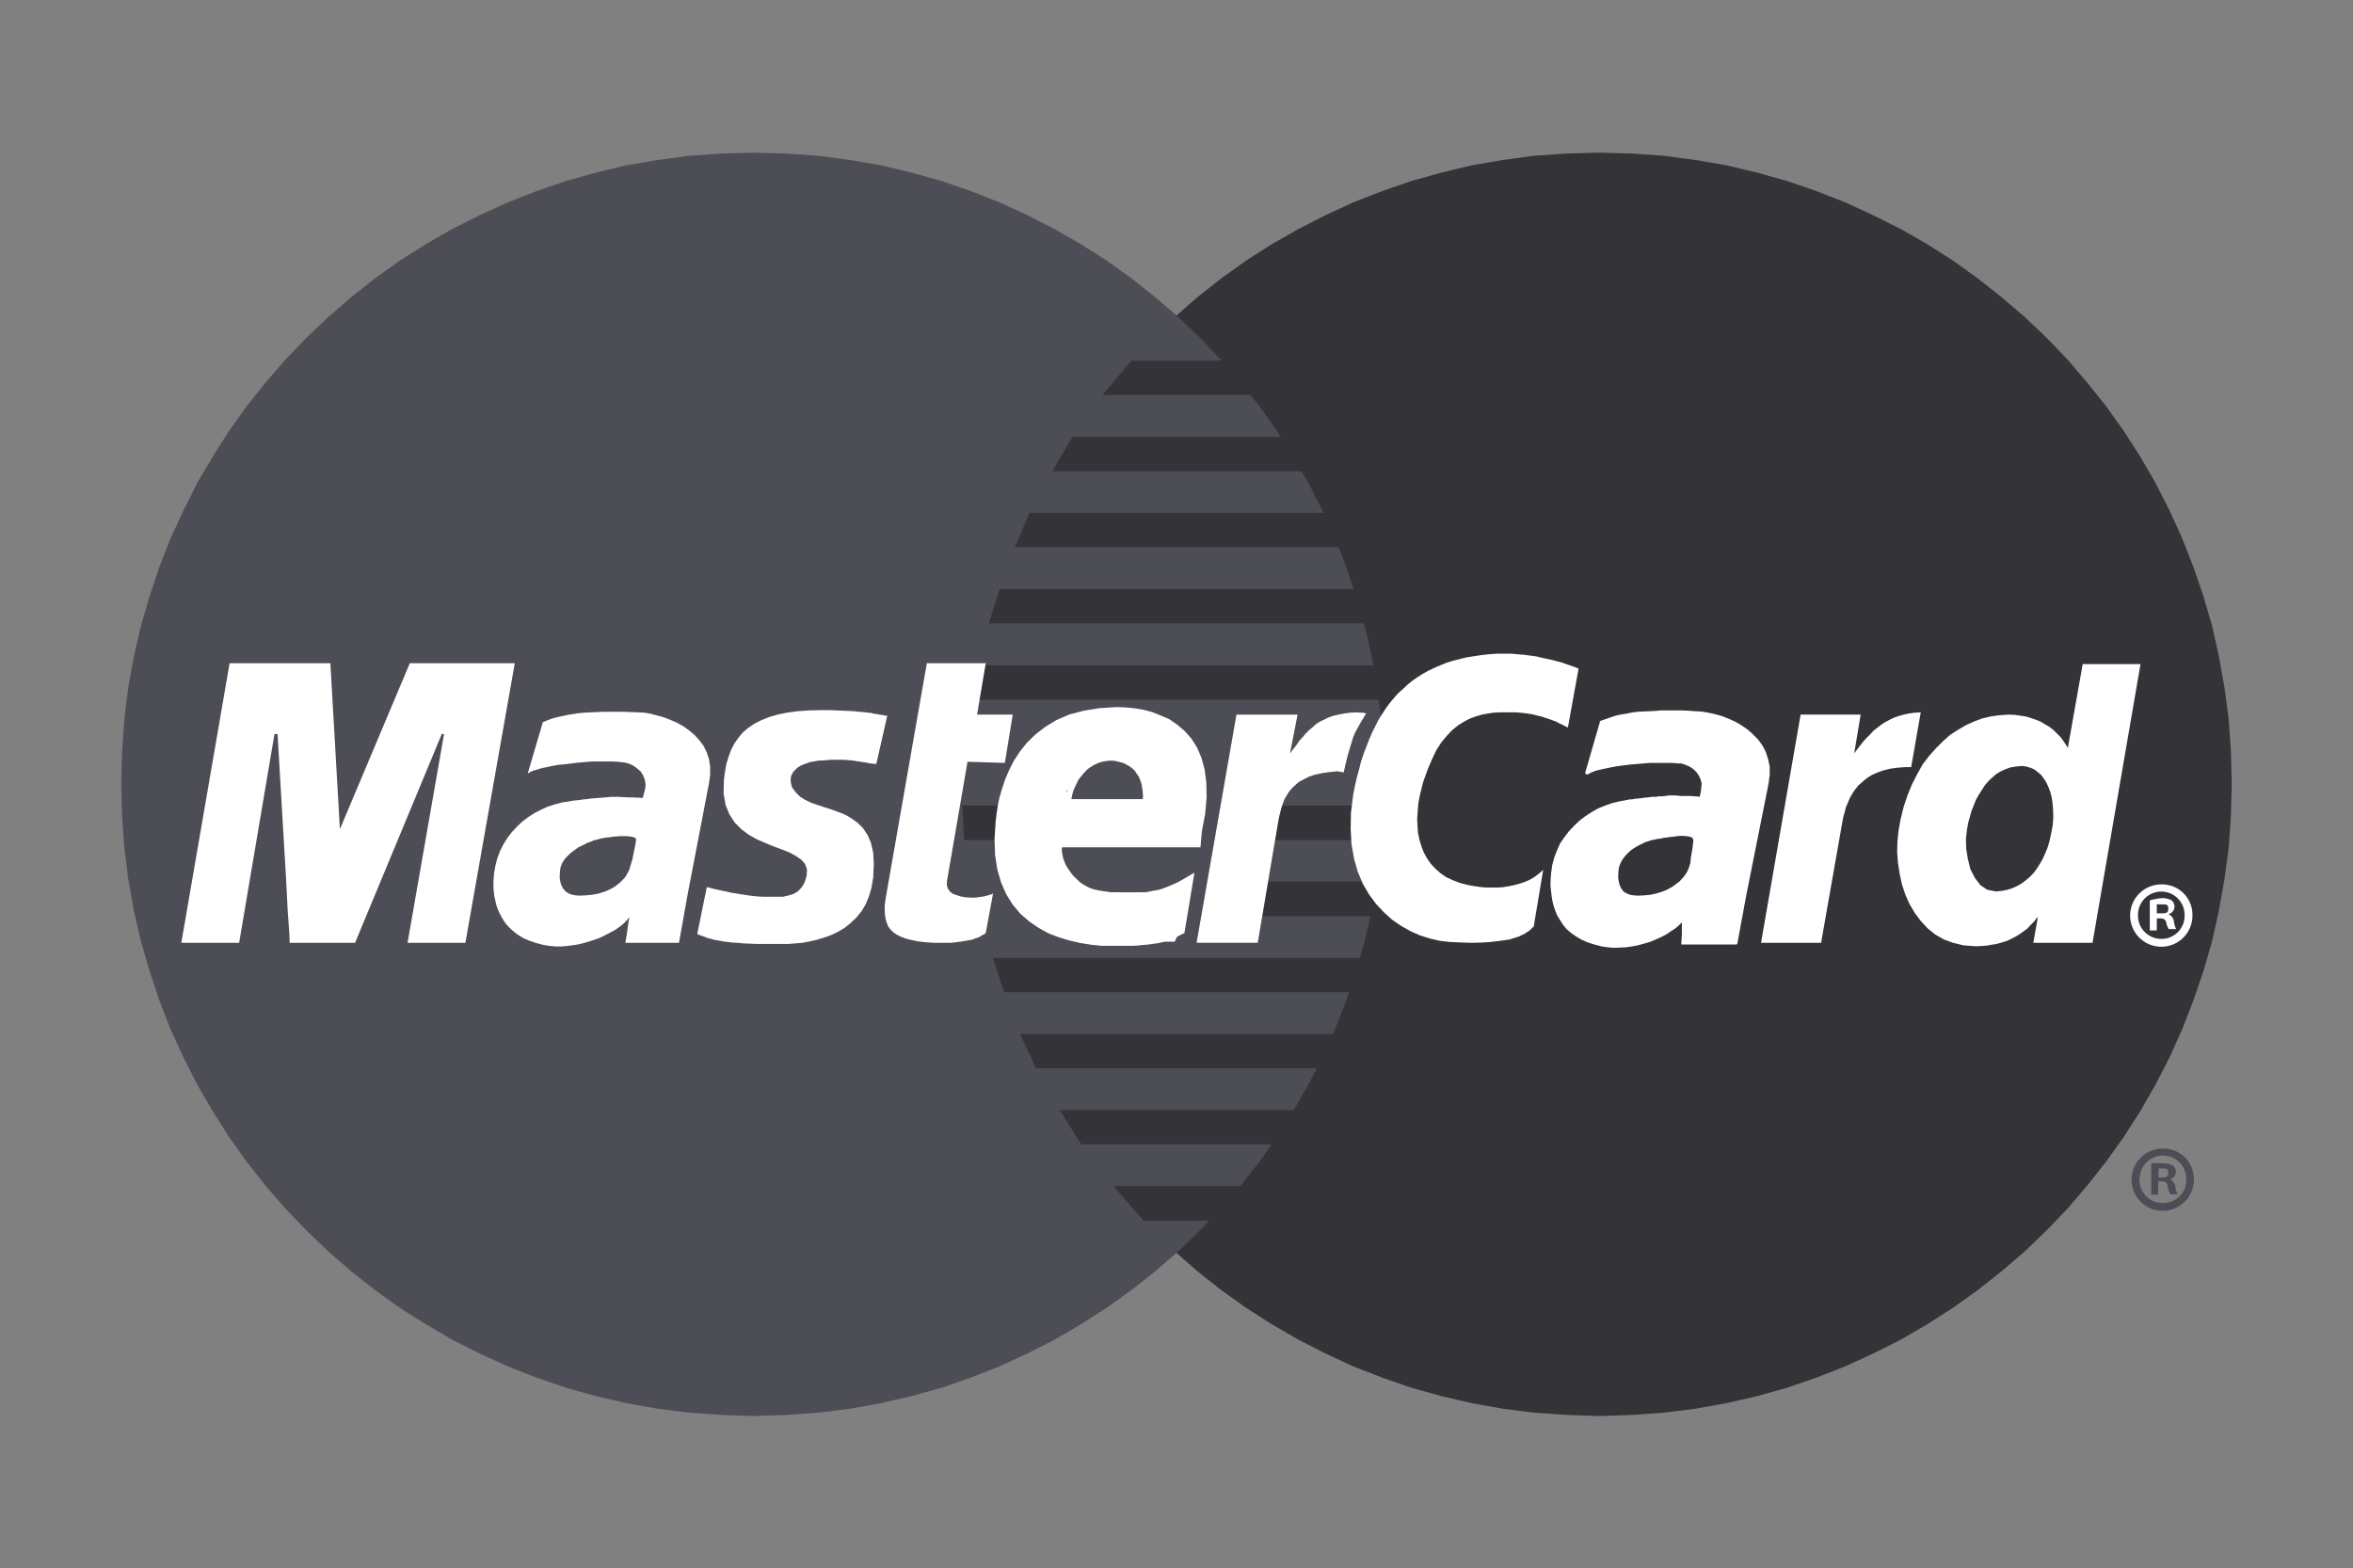 <svg id="8dd08c9d-0b5c-4b27-bb96-53d9477a9e68" data-name="Ebene 1" xmlns="http://www.w3.org/2000/svg" viewBox="0 0 83.83 55.88"><rect x="0" y="0" width="83.83" height="55.88" fill="#808080" stroke="none"/><title>Timeshop24_Iconset2016_v0.1</title><polygon points="56.97 50.45 58.13 50.41 59.27 50.33 60.4 50.19 61.51 49.99 62.6 49.74 63.67 49.44 64.72 49.08 65.74 48.68 66.74 48.22 67.72 47.73 68.66 47.18 69.57 46.6 70.45 45.97 71.3 45.3 72.13 44.59 72.91 43.84 73.66 43.06 74.36 42.24 75.03 41.39 75.66 40.51 76.25 39.59 76.79 38.65 77.29 37.68 77.74 36.68 78.14 35.65 78.5 34.6 78.81 33.53 79.05 32.45 79.25 31.33 79.4 30.21 79.48 29.06 79.51 27.9 79.48 26.75 79.4 25.61 79.25 24.48 79.05 23.38 78.81 22.3 78.5 21.24 78.14 20.19 77.74 19.17 77.29 18.18 76.79 17.2 76.25 16.27 75.66 15.35 75.03 14.47 74.36 13.63 73.66 12.81 72.91 12.03 72.13 11.29 71.3 10.58 70.45 9.91 69.57 9.28 68.66 8.7 67.72 8.16 66.74 7.67 65.74 7.21 64.72 6.81 63.67 6.45 62.6 6.15 61.51 5.89 60.4 5.7 59.27 5.55 58.13 5.47 56.97 5.44 55.81 5.47 54.66 5.55 53.54 5.7 52.43 5.89 51.35 6.15 50.28 6.45 49.24 6.81 48.21 7.21 47.22 7.67 46.26 8.16 45.31 8.7 44.4 9.28 43.52 9.91 42.67 10.58 41.86 11.29 41.08 12.03 40.34 12.81 39.63 13.63 38.96 14.47 38.34 15.35 37.75 16.27 37.22 17.2 36.71 18.18 36.27 19.17 35.86 20.19 35.52 21.24 35.21 22.3 34.96 23.38 34.76 24.48 34.62 25.61 34.53 26.75 34.5 27.9 34.53 29.06 34.62 30.21 34.76 31.33 34.96 32.45 35.21 33.53 35.52 34.6 35.86 35.65 36.27 36.68 36.71 37.68 37.22 38.65 37.75 39.59 38.34 40.51 38.96 41.39 39.63 42.24 40.34 43.06 41.08 43.84 41.86 44.59 42.67 45.3 43.52 45.97 44.4 46.6 45.31 47.18 46.26 47.73 47.22 48.22 48.21 48.68 49.24 49.08 50.28 49.44 51.35 49.74 52.43 49.99 53.54 50.19 54.66 50.33 55.81 50.41 56.97 50.45 56.97 50.45 56.97 50.45" style="fill:#333338;fill-rule:evenodd"/><polygon points="26.86 50.45 28.01 50.41 29.16 50.33 30.29 50.19 31.39 49.99 32.48 49.74 33.55 49.44 34.59 49.08 35.61 48.68 36.61 48.22 37.57 47.73 38.51 47.18 39.42 46.6 40.3 45.97 41.15 45.3 41.97 44.59 42.75 43.84 43.49 43.06 44.2 42.24 44.87 41.39 45.49 40.51 46.07 39.59 46.61 38.65 47.11 37.68 47.56 36.68 47.96 35.65 48.31 34.6 48.62 33.53 48.87 32.45 49.06 31.33 49.21 30.21 49.29 29.06 49.32 27.9 49.29 26.75 49.21 25.61 49.06 24.48 48.87 23.38 48.62 22.3 48.31 21.24 47.96 20.19 47.56 19.17 47.11 18.18 46.61 17.2 46.07 16.27 45.49 15.35 44.87 14.47 44.2 13.63 43.49 12.81 42.75 12.03 41.97 11.29 41.15 10.58 40.3 9.91 39.42 9.28 38.51 8.7 37.57 8.16 36.61 7.67 35.61 7.21 34.59 6.81 33.55 6.45 32.48 6.15 31.39 5.89 30.29 5.7 29.16 5.55 28.01 5.47 26.86 5.44 25.7 5.47 24.55 5.55 23.43 5.7 22.31 5.89 21.23 6.15 20.16 6.45 19.11 6.81 18.09 7.21 17.08 7.67 16.11 8.16 15.17 8.7 14.25 9.28 13.37 9.91 12.52 10.58 11.7 11.29 10.92 12.03 10.17 12.81 9.46 13.63 8.79 14.47 8.16 15.35 7.58 16.27 7.03 17.2 6.54 18.18 6.08 19.17 5.68 20.19 5.33 21.24 5.02 22.3 4.77 23.38 4.57 24.48 4.43 25.61 4.35 26.75 4.32 27.9 4.35 29.06 4.43 30.21 4.57 31.33 4.77 32.45 5.02 33.53 5.33 34.6 5.68 35.65 6.08 36.68 6.54 37.68 7.03 38.65 7.58 39.59 8.16 40.51 8.79 41.39 9.46 42.24 10.17 43.06 10.92 43.84 11.7 44.59 12.52 45.3 13.37 45.97 14.25 46.6 15.17 47.18 16.11 47.73 17.08 48.22 18.09 48.68 19.11 49.08 20.16 49.44 21.23 49.74 22.31 49.99 23.43 50.19 24.55 50.33 25.7 50.41 26.86 50.45 26.86 50.45 26.86 50.45" style="fill:#4d4d56;fill-rule:evenodd"/><polygon points="39.28 14.07 51.23 14.07 51.23 12.85 40.31 12.85 39.28 14.07 39.28 14.07 39.28 14.07" style="fill:#333338;fill-rule:evenodd"/><polygon points="37.49 16.79 51.23 16.79 51.23 15.56 38.21 15.56 37.49 16.79 37.49 16.79 37.49 16.79" style="fill:#333338;fill-rule:evenodd"/><polygon points="36.15 19.5 51.23 19.5 51.23 18.27 36.68 18.27 36.15 19.5 36.15 19.5 36.15 19.5" style="fill:#333338;fill-rule:evenodd"/><polygon points="35.23 22.21 51.23 22.21 51.23 20.99 35.61 20.99 35.23 22.21 35.23 22.21 35.23 22.21" style="fill:#333338;fill-rule:evenodd"/><polygon points="35.77 35.35 51.27 35.35 51.27 34.13 35.38 34.13 35.77 35.35 35.77 35.35 35.77 35.35" style="fill:#333338;fill-rule:evenodd"/><polygon points="36.91 38.06 51.27 38.06 51.27 36.84 36.34 36.84 36.91 38.06 36.91 38.06 36.91 38.06" style="fill:#333338;fill-rule:evenodd"/><polygon points="38.52 40.77 51.27 40.77 51.27 39.55 37.75 39.55 38.52 40.77 38.52 40.77 38.52 40.77" style="fill:#333338;fill-rule:evenodd"/><polygon points="40.74 43.49 51.27 43.49 51.27 42.26 39.67 42.26 40.74 43.49 40.74 43.49 40.74 43.49" style="fill:#333338;fill-rule:evenodd"/><polygon points="34.7 24.93 51.23 24.93 51.23 23.7 34.93 23.7 34.7 24.93 34.7 24.93 34.7 24.93" style="fill:#333338;fill-rule:evenodd"/><polygon points="44.77 32.64 51.08 32.64 51.08 31.41 45 31.41 44.77 32.64 44.77 32.64 44.77 32.64" style="fill:#333338;fill-rule:evenodd"/><polygon points="45.28 29.93 51.08 29.93 51.08 28.7 45.5 28.7 45.28 29.93 45.28 29.93 45.28 29.93" style="fill:#333338;fill-rule:evenodd"/><polygon points="34.28 28.7 35.92 28.7 35.92 29.93 34.35 29.93 34.28 28.7 34.28 28.7 34.28 28.7" style="fill:#333338;fill-rule:evenodd"/><polygon points="31.22 27.22 31.11 27.21 31.01 27.2 30.91 27.18 30.81 27.16 30.72 27.15 30.62 27.13 30.52 27.12 30.41 27.1 30.31 27.09 30.19 27.08 30.05 27.07 29.91 27.07 29.75 27.07 29.57 27.07 29.37 27.09 29.15 27.1 29 27.13 28.86 27.15 28.73 27.2 28.61 27.24 28.51 27.29 28.41 27.35 28.33 27.43 28.26 27.5 28.22 27.58 28.18 27.66 28.17 27.76 28.17 27.85 28.19 27.95 28.22 28.05 28.28 28.14 28.36 28.24 28.51 28.39 28.69 28.5 28.9 28.6 29.13 28.68 29.37 28.76 29.62 28.84 29.87 28.93 30.12 29.03 30.34 29.16 30.56 29.32 30.75 29.51 30.91 29.75 31.03 30.03 31.11 30.38 31.13 30.79 31.11 31.26 31.05 31.62 30.96 31.93 30.84 32.22 30.69 32.47 30.51 32.69 30.31 32.88 30.1 33.05 29.87 33.19 29.62 33.31 29.37 33.4 29.11 33.48 28.85 33.54 28.59 33.59 28.34 33.61 28.09 33.63 27.86 33.63 27.53 33.63 27.23 33.63 26.96 33.63 26.71 33.62 26.48 33.61 26.28 33.59 26.09 33.58 25.92 33.56 25.76 33.54 25.62 33.51 25.47 33.49 25.34 33.45 25.21 33.42 25.09 33.37 24.97 33.33 24.84 33.28 25.18 31.61 25.25 31.62 25.33 31.64 25.44 31.67 25.57 31.7 25.71 31.73 25.86 31.76 26.03 31.8 26.21 31.83 26.4 31.86 26.59 31.89 26.8 31.92 27.01 31.94 27.23 31.95 27.45 31.95 27.67 31.95 27.89 31.95 28.11 31.9 28.29 31.84 28.42 31.76 28.53 31.65 28.61 31.54 28.67 31.42 28.71 31.3 28.74 31.19 28.75 30.97 28.68 30.78 28.55 30.63 28.36 30.5 28.14 30.38 27.87 30.27 27.57 30.16 27.28 30.04 26.98 29.91 26.69 29.75 26.42 29.55 26.18 29.31 25.99 29.02 25.85 28.68 25.78 28.27 25.79 27.79 25.83 27.49 25.88 27.21 25.96 26.95 26.05 26.71 26.17 26.48 26.31 26.28 26.47 26.09 26.66 25.93 26.88 25.78 27.12 25.66 27.39 25.55 27.7 25.46 28.04 25.39 28.41 25.34 28.82 25.31 29.27 25.3 29.55 25.3 29.81 25.31 30.04 25.32 30.25 25.33 30.44 25.34 30.62 25.36 30.77 25.37 30.91 25.39 31.04 25.4 31.14 25.43 31.24 25.44 31.33 25.46 31.41 25.47 31.48 25.48 31.54 25.5 31.61 25.5 31.22 27.22 31.22 27.22 31.22 27.22" style="fill:#fff;fill-rule:evenodd"/><polyline points="31.22 27.22 31.22 27.22 31.11 27.21 31.01 27.2 30.91 27.18 30.81 27.16 30.72 27.15 30.62 27.13 30.52 27.12 30.41 27.1 30.31 27.09 30.19 27.08 30.05 27.07 29.91 27.07 29.75 27.07 29.57 27.07 29.37 27.09 29.15 27.1 29.15 27.1 29 27.13 28.86 27.15 28.73 27.2 28.61 27.24 28.51 27.29 28.41 27.35 28.33 27.43 28.26 27.5 28.22 27.58 28.18 27.66 28.17 27.76 28.17 27.85 28.19 27.95 28.22 28.05 28.28 28.14 28.36 28.24 28.36 28.24 28.51 28.39 28.69 28.5 28.9 28.6 29.13 28.68 29.37 28.76 29.62 28.84 29.87 28.93 30.12 29.03 30.34 29.16 30.56 29.32 30.75 29.51 30.91 29.75 31.03 30.03 31.11 30.38 31.13 30.79 31.11 31.26 31.11 31.26 31.05 31.62 30.96 31.93 30.84 32.22 30.69 32.47 30.51 32.69 30.31 32.88 30.1 33.05 29.87 33.19 29.62 33.31 29.37 33.4 29.11 33.48 28.85 33.54 28.59 33.59 28.34 33.61 28.09 33.63 27.86 33.63 27.86 33.63 27.53 33.63 27.23 33.63 26.96 33.63 26.71 33.62 26.48 33.61 26.28 33.59 26.09 33.58 25.92 33.56 25.76 33.54 25.62 33.51 25.47 33.49 25.34 33.45 25.21 33.42 25.09 33.37 24.97 33.33 24.84 33.28 25.18 31.61 25.18 31.61 25.25 31.62 25.33 31.64 25.44 31.67 25.57 31.7 25.71 31.73 25.86 31.76 26.03 31.8 26.21 31.83 26.4 31.86 26.59 31.89 26.8 31.92 27.01 31.94 27.23 31.95 27.45 31.95 27.67 31.95 27.89 31.95 27.89 31.95 28.11 31.9 28.29 31.84 28.42 31.76 28.53 31.65 28.61 31.54 28.67 31.42 28.71 31.3 28.74 31.19 28.74 31.19 28.75 30.97 28.68 30.78 28.55 30.63 28.36 30.5 28.14 30.38 27.87 30.27 27.57 30.16 27.28 30.04 26.98 29.91 26.69 29.75 26.42 29.55 26.18 29.31 25.99 29.02 25.85 28.68 25.78 28.27 25.79 27.79 25.79 27.79 25.83 27.49 25.88 27.21 25.96 26.95 26.05 26.71 26.17 26.48 26.31 26.28 26.47 26.09 26.66 25.93 26.88 25.78 27.12 25.66 27.39 25.55 27.7 25.46 28.04 25.39 28.41 25.34 28.82 25.31 29.27 25.3 29.27 25.3 29.55 25.3 29.81 25.31 30.04 25.32 30.25 25.33 30.44 25.34 30.62 25.36 30.77 25.37 30.91 25.39 31.04 25.4 31.14 25.43 31.24 25.44 31.33 25.46 31.41 25.47 31.48 25.48 31.54 25.5 31.61 25.5 31.22 27.22" style="fill:none"/><polygon points="33.02 23.63 35.12 23.63 34.81 25.46 36.08 25.46 35.8 27.18 34.47 27.14 33.74 31.38 33.73 31.53 33.77 31.66 33.84 31.76 33.94 31.84 34.08 31.89 34.23 31.94 34.4 31.97 34.58 31.98 34.75 31.98 34.9 31.96 35.04 31.94 35.16 31.91 35.26 31.88 35.33 31.86 35.37 31.84 35.38 31.83 35.12 33.24 35.07 33.28 35.01 33.31 34.96 33.34 34.91 33.37 34.85 33.4 34.79 33.42 34.73 33.44 34.66 33.47 34.58 33.49 34.5 33.5 34.41 33.52 34.32 33.53 34.23 33.55 34.11 33.56 33.99 33.58 33.86 33.59 33.28 33.59 32.98 33.57 32.71 33.54 32.47 33.49 32.27 33.44 32.09 33.37 31.95 33.3 31.82 33.21 31.72 33.11 31.64 33 31.59 32.87 31.55 32.74 31.53 32.6 31.52 32.44 31.52 32.27 31.54 32.1 31.57 31.91 33.02 23.63 33.02 23.63 33.02 23.63" style="fill:#fff;fill-rule:evenodd"/><polyline points="33.02 23.63 35.12 23.63 34.81 25.46 36.08 25.46 35.8 27.18 34.47 27.14 33.74 31.38 33.74 31.38 33.73 31.53 33.77 31.66 33.84 31.76 33.94 31.84 34.08 31.89 34.23 31.94 34.4 31.97 34.58 31.98 34.58 31.98 34.75 31.98 34.9 31.96 35.04 31.94 35.16 31.91 35.26 31.88 35.33 31.86 35.37 31.84 35.38 31.83 35.12 33.24 35.12 33.24 35.07 33.28 35.01 33.31 34.96 33.34 34.91 33.37 34.85 33.4 34.79 33.42 34.73 33.44 34.66 33.47 34.58 33.49 34.5 33.5 34.41 33.52 34.32 33.53 34.23 33.55 34.11 33.56 33.99 33.58 33.86 33.59 33.28 33.59 33.28 33.59 32.98 33.57 32.71 33.54 32.47 33.49 32.27 33.44 32.09 33.37 31.95 33.3 31.82 33.21 31.72 33.11 31.64 33 31.59 32.87 31.55 32.74 31.53 32.6 31.52 32.44 31.52 32.27 31.54 32.1 31.57 31.91 33.02 23.63" style="fill:none"/><polyline points="37.75 30.04 37.75 30.04 37.73 30.17 37.72 30.31 37.74 30.45 37.77 30.59 37.82 30.74 37.88 30.88 37.97 31.02 38.06 31.15 38.16 31.28 38.28 31.39 38.4 31.51 38.53 31.6 38.67 31.68 38.82 31.75 38.98 31.8 39.13 31.83 39.13 31.83 39.32 31.86 39.52 31.89 39.71 31.91 39.91 31.92 40.11 31.93 40.31 31.93 40.51 31.92 40.71 31.91 40.92 31.88 41.12 31.84 41.34 31.8 41.54 31.73 41.76 31.64 41.97 31.55 42.19 31.43 42.41 31.3 42.1 33.17 42.1 33.17 41.98 33.23 41.86 33.29 41.74 33.34 41.63 33.38 41.51 33.42 41.39 33.46 41.27 33.49 41.14 33.51 41 33.53 40.85 33.55 40.69 33.56 40.52 33.58 40.32 33.59 40.12 33.59 39.88 33.59 39.63 33.59 39.63 33.59 39.26 33.59 38.88 33.55 38.5 33.49 38.12 33.4 37.75 33.29 37.39 33.15 37.05 32.96 36.73 32.74 36.43 32.48 36.17 32.17 35.95 31.82 35.77 31.41 35.64 30.97 35.56 30.46 35.54 29.9 35.58 29.27 35.58 29.27 35.61 29.03 35.65 28.75 35.71 28.45 35.8 28.14 35.91 27.81 36.05 27.48 36.22 27.15 36.43 26.83 36.67 26.53 36.97 26.24 37.31 25.98 37.69 25.75 38.13 25.56 38.62 25.43 39.16 25.34 39.78 25.3 39.78 25.3 40.08 25.31 40.39 25.34 40.7 25.39 41.01 25.47 41.31 25.59 41.61 25.72 41.88 25.91 42.13 26.12 42.36 26.38 42.55 26.68 42.7 27.03 42.81 27.43 42.87 27.89 42.88 28.4 42.83 28.98 42.71 29.62 42.67 30.08 37.14 30.08 37.49 28.58 40.81 28.58 40.81 28.58 40.83 28.39 40.82 28.21 40.8 28.05 40.77 27.89 40.72 27.75 40.67 27.62 40.59 27.51 40.52 27.4 40.43 27.31 40.33 27.23 40.21 27.16 40.1 27.1 39.98 27.06 39.86 27.03 39.73 27 39.59 26.99 39.59 26.99 39.45 27 39.31 27.02 39.18 27.05 39.05 27.1 38.92 27.16 38.81 27.23 38.69 27.31 38.6 27.4 38.5 27.51 38.41 27.62 38.32 27.74 38.26 27.87 38.19 28.01 38.13 28.16 38.09 28.31 38.06 28.47 37.75 30.04" style="fill:none;stroke:#fff;stroke-miterlimit:2.613;stroke-width:0.216px"/><polygon points="55.86 25.92 55.76 25.87 55.66 25.82 55.55 25.77 55.44 25.71 55.33 25.67 55.2 25.62 55.07 25.58 54.93 25.53 54.79 25.5 54.64 25.46 54.48 25.43 54.33 25.41 54.15 25.39 53.98 25.38 53.79 25.38 53.6 25.38 53.41 25.38 53.22 25.39 53.01 25.42 52.8 25.46 52.59 25.52 52.37 25.6 52.16 25.71 51.95 25.84 51.74 26.01 51.55 26.21 51.35 26.45 51.17 26.73 51.01 27.07 50.85 27.45 50.7 27.87 50.58 28.36 50.53 28.63 50.51 28.89 50.49 29.16 50.5 29.42 50.52 29.68 50.57 29.92 50.64 30.15 50.73 30.38 50.84 30.58 50.98 30.78 51.14 30.95 51.32 31.11 51.52 31.25 51.76 31.36 52.02 31.46 52.3 31.53 52.4 31.55 52.52 31.57 52.66 31.59 52.81 31.61 52.97 31.62 53.15 31.62 53.34 31.62 53.53 31.61 53.72 31.58 53.92 31.54 54.11 31.49 54.3 31.43 54.49 31.35 54.66 31.25 54.82 31.13 54.98 30.99 54.64 33.02 54.59 33.05 54.55 33.1 54.48 33.16 54.42 33.2 54.33 33.26 54.23 33.31 54.1 33.37 53.97 33.41 53.79 33.47 53.59 33.5 53.37 33.53 53.1 33.56 52.81 33.58 52.46 33.59 52.08 33.58 51.65 33.56 51.3 33.52 50.95 33.44 50.6 33.33 50.26 33.18 49.92 32.99 49.6 32.77 49.3 32.5 49.02 32.2 48.77 31.86 48.55 31.48 48.37 31.05 48.24 30.59 48.15 30.08 48.12 29.54 48.13 28.95 48.21 28.32 48.27 28.01 48.34 27.7 48.42 27.41 48.49 27.13 48.58 26.86 48.68 26.6 48.78 26.34 48.88 26.11 49 25.87 49.11 25.65 49.24 25.44 49.37 25.24 49.51 25.05 49.66 24.87 49.81 24.7 49.98 24.55 50.15 24.39 50.32 24.25 50.51 24.12 50.7 24 50.9 23.89 51.11 23.79 51.32 23.7 51.54 23.61 51.77 23.54 52.01 23.48 52.25 23.42 52.51 23.38 52.77 23.34 53.04 23.31 53.31 23.29 53.6 23.29 53.85 23.29 54.08 23.31 54.31 23.33 54.54 23.36 54.75 23.39 54.95 23.44 55.15 23.48 55.33 23.52 55.51 23.57 55.66 23.61 55.8 23.66 55.92 23.7 56.03 23.74 56.12 23.77 56.19 23.8 56.24 23.82 55.86 25.92 55.86 25.92 55.86 25.92" style="fill:#fff;fill-rule:evenodd"/><polyline points="55.86 25.92 55.86 25.92 55.76 25.87 55.66 25.82 55.55 25.77 55.44 25.71 55.33 25.67 55.2 25.62 55.07 25.58 54.93 25.53 54.79 25.5 54.64 25.46 54.48 25.43 54.33 25.41 54.15 25.39 53.98 25.38 53.79 25.38 53.6 25.38 53.6 25.38 53.41 25.38 53.22 25.39 53.01 25.42 52.8 25.46 52.59 25.52 52.37 25.6 52.16 25.71 51.95 25.84 51.74 26.01 51.55 26.21 51.35 26.45 51.17 26.73 51.01 27.07 50.85 27.45 50.7 27.87 50.58 28.36 50.58 28.36 50.53 28.63 50.51 28.89 50.49 29.16 50.5 29.42 50.52 29.68 50.57 29.92 50.64 30.15 50.73 30.38 50.84 30.58 50.98 30.78 51.14 30.95 51.32 31.11 51.52 31.25 51.76 31.36 52.02 31.46 52.3 31.53 52.3 31.53 52.4 31.55 52.52 31.57 52.66 31.59 52.81 31.61 52.97 31.62 53.15 31.62 53.34 31.62 53.53 31.61 53.72 31.58 53.92 31.54 54.11 31.49 54.3 31.43 54.49 31.35 54.66 31.25 54.82 31.13 54.98 30.99 54.64 33.02 54.64 33.02 54.59 33.05 54.55 33.1 54.48 33.16 54.42 33.2 54.33 33.26 54.23 33.31 54.1 33.37 53.97 33.41 53.79 33.47 53.59 33.5 53.37 33.53 53.1 33.56 52.81 33.58 52.46 33.59 52.08 33.58 51.65 33.56 51.65 33.56 51.3 33.52 50.95 33.44 50.6 33.33 50.26 33.18 49.92 32.99 49.6 32.77 49.3 32.5 49.02 32.2 48.77 31.86 48.55 31.48 48.37 31.05 48.24 30.59 48.15 30.08 48.12 29.54 48.13 28.95 48.21 28.32 48.21 28.32 48.27 28.01 48.34 27.7 48.42 27.41 48.49 27.13 48.58 26.86 48.68 26.6 48.78 26.34 48.88 26.11 49 25.87 49.11 25.65 49.24 25.44 49.37 25.24 49.51 25.05 49.66 24.87 49.81 24.7 49.98 24.55 50.15 24.39 50.32 24.25 50.51 24.12 50.7 24 50.9 23.89 51.11 23.79 51.32 23.7 51.54 23.61 51.77 23.54 52.01 23.48 52.25 23.42 52.51 23.38 52.77 23.34 53.04 23.31 53.31 23.29 53.6 23.29 53.6 23.29 53.85 23.29 54.08 23.31 54.31 23.33 54.54 23.36 54.75 23.39 54.95 23.44 55.15 23.48 55.33 23.52 55.51 23.57 55.66 23.61 55.8 23.66 55.92 23.7 56.03 23.74 56.12 23.77 56.19 23.8 56.24 23.82 55.86 25.92" style="fill:none"/><polygon points="74.55 33.59 72.44 33.59 72.59 32.75 72.59 32.67 72.47 32.83 72.34 32.96 72.22 33.09 72.08 33.19 71.94 33.29 71.81 33.37 71.67 33.44 71.53 33.51 71.38 33.56 71.24 33.6 71.09 33.64 70.94 33.66 70.79 33.69 70.64 33.7 70.49 33.71 70.34 33.71 69.95 33.68 69.58 33.59 69.25 33.47 68.94 33.29 68.67 33.07 68.43 32.81 68.22 32.53 68.03 32.21 67.88 31.87 67.76 31.51 67.68 31.14 67.62 30.75 67.59 30.37 67.6 29.97 67.64 29.59 67.71 29.2 67.82 28.75 67.96 28.33 68.12 27.94 68.31 27.57 68.5 27.23 68.73 26.93 68.97 26.66 69.22 26.41 69.48 26.18 69.76 26 70.05 25.83 70.34 25.7 70.64 25.59 70.95 25.52 71.25 25.48 71.56 25.46 71.78 25.47 72 25.5 72.19 25.53 72.38 25.59 72.55 25.65 72.7 25.71 72.85 25.8 72.99 25.88 73.11 25.97 73.22 26.07 73.32 26.17 73.42 26.27 73.49 26.37 73.56 26.47 73.62 26.56 73.67 26.65 73.67 26.65 74.2 23.66 76.26 23.66 74.55 33.59 74.55 33.59 74.55 33.59" style="fill:#fff;fill-rule:evenodd"/><polyline points="74.55 33.59 72.44 33.59 72.59 32.75 72.59 32.67 72.59 32.67 72.47 32.83 72.34 32.96 72.22 33.09 72.08 33.19 71.94 33.29 71.81 33.37 71.67 33.44 71.53 33.51 71.38 33.56 71.24 33.6 71.09 33.64 70.94 33.66 70.79 33.69 70.64 33.7 70.49 33.71 70.34 33.71 70.34 33.71 69.95 33.68 69.58 33.59 69.25 33.47 68.94 33.29 68.67 33.07 68.43 32.81 68.22 32.53 68.03 32.21 67.88 31.87 67.76 31.51 67.68 31.14 67.62 30.75 67.59 30.37 67.6 29.97 67.64 29.59 67.71 29.2 67.71 29.2 67.82 28.75 67.96 28.33 68.12 27.94 68.31 27.57 68.5 27.23 68.73 26.93 68.97 26.66 69.22 26.41 69.48 26.18 69.76 26 70.05 25.83 70.34 25.7 70.64 25.59 70.95 25.52 71.25 25.48 71.56 25.46 71.56 25.46 71.78 25.47 72 25.5 72.19 25.53 72.38 25.59 72.55 25.65 72.7 25.71 72.85 25.8 72.99 25.88 73.11 25.97 73.22 26.07 73.32 26.17 73.42 26.27 73.49 26.37 73.56 26.47 73.62 26.56 73.67 26.65 73.67 26.65 74.2 23.66 76.26 23.66 74.55 33.59" style="fill:none"/><polygon points="71.11 31.76 71.32 31.74 71.52 31.7 71.7 31.64 71.88 31.56 72.03 31.47 72.19 31.35 72.33 31.23 72.46 31.09 72.57 30.94 72.68 30.77 72.78 30.59 72.86 30.41 72.94 30.22 73 30.03 73.05 29.82 73.09 29.62 73.13 29.41 73.15 29.18 73.15 28.98 73.14 28.77 73.12 28.57 73.09 28.38 73.04 28.2 72.97 28.02 72.9 27.87 72.81 27.73 72.71 27.6 72.59 27.5 72.47 27.41 72.33 27.35 72.19 27.31 72.03 27.29 71.82 27.31 71.63 27.34 71.46 27.4 71.28 27.48 71.13 27.57 70.98 27.7 70.85 27.82 70.72 27.97 70.61 28.14 70.5 28.31 70.4 28.49 70.32 28.69 70.24 28.89 70.18 29.1 70.12 29.32 70.08 29.54 70.04 29.88 70.05 30.24 70.11 30.61 70.2 30.97 70.36 31.28 70.55 31.53 70.8 31.7 71.11 31.76 71.11 31.76 71.11 31.76" style="fill:#333338;fill-rule:evenodd"/><polygon points="24.49 31.91 24.19 33.59 22.28 33.59 22.33 33.28 22.37 33 22.4 32.79 22.43 32.67 22.32 32.8 22.2 32.92 22.06 33.03 21.9 33.14 21.71 33.24 21.52 33.34 21.33 33.43 21.12 33.5 20.9 33.57 20.68 33.63 20.46 33.67 20.23 33.7 20.01 33.72 19.8 33.72 19.58 33.7 19.38 33.67 19.11 33.6 18.87 33.52 18.66 33.43 18.46 33.31 18.3 33.19 18.15 33.05 18.02 32.91 17.92 32.76 17.83 32.6 17.75 32.43 17.69 32.27 17.65 32.1 17.61 31.92 17.59 31.75 17.58 31.58 17.58 31.41 17.6 31.12 17.65 30.84 17.72 30.57 17.82 30.31 17.94 30.07 18.08 29.85 18.24 29.64 18.42 29.45 18.61 29.27 18.82 29.11 19.04 28.97 19.27 28.85 19.51 28.74 19.76 28.66 20.02 28.59 20.29 28.55 20.3 28.55 20.34 28.54 20.39 28.53 20.48 28.52 20.57 28.51 20.67 28.5 20.79 28.48 20.92 28.47 21.05 28.45 21.18 28.44 21.31 28.43 21.43 28.42 21.56 28.41 21.67 28.4 21.78 28.39 21.86 28.39 22.03 28.39 22.22 28.4 22.38 28.41 22.55 28.41 22.69 28.42 22.79 28.42 22.87 28.43 22.89 28.43 22.91 28.38 22.95 28.24 22.99 28.08 23 27.94 22.97 27.77 22.91 27.62 22.82 27.48 22.69 27.37 22.55 27.27 22.39 27.2 22.21 27.16 22.01 27.14 21.8 27.13 21.57 27.13 21.33 27.13 21.09 27.13 20.84 27.15 20.6 27.17 20.36 27.2 20.12 27.23 19.89 27.25 19.67 27.29 19.48 27.33 19.29 27.37 19.13 27.42 18.99 27.46 18.88 27.51 18.8 27.56 19.34 25.73 19.51 25.66 19.67 25.6 19.86 25.55 20.04 25.51 20.22 25.47 20.42 25.44 20.61 25.41 20.82 25.39 21.03 25.38 21.25 25.37 21.48 25.36 21.71 25.36 21.96 25.36 22.21 25.36 22.47 25.37 22.74 25.38 22.95 25.39 23.18 25.43 23.41 25.49 23.66 25.56 23.89 25.65 24.12 25.75 24.35 25.88 24.56 26.03 24.75 26.19 24.92 26.38 25.07 26.58 25.18 26.81 25.26 27.05 25.3 27.31 25.3 27.6 25.26 27.9 24.49 31.91 24.49 31.91 24.49 31.91" style="fill:#fff;fill-rule:evenodd"/><polyline points="24.49 31.91 24.19 33.59 22.28 33.59 22.28 33.59 22.33 33.28 22.37 33 22.4 32.79 22.43 32.67 22.43 32.67 22.32 32.8 22.2 32.92 22.06 33.03 21.9 33.14 21.71 33.24 21.52 33.34 21.33 33.43 21.12 33.5 20.9 33.57 20.68 33.63 20.46 33.67 20.23 33.7 20.01 33.72 19.8 33.72 19.58 33.7 19.38 33.67 19.38 33.67 19.11 33.6 18.87 33.52 18.66 33.43 18.46 33.31 18.3 33.19 18.15 33.05 18.02 32.91 17.92 32.76 17.83 32.6 17.75 32.43 17.69 32.27 17.65 32.1 17.61 31.92 17.59 31.75 17.58 31.58 17.58 31.41 17.58 31.41 17.6 31.12 17.65 30.84 17.72 30.57 17.82 30.31 17.94 30.07 18.08 29.85 18.24 29.64 18.42 29.45 18.61 29.27 18.82 29.11 19.04 28.97 19.27 28.85 19.51 28.74 19.76 28.66 20.02 28.59 20.29 28.55 20.29 28.55 20.3 28.55 20.34 28.54 20.39 28.53 20.48 28.52 20.57 28.51 20.67 28.5 20.79 28.48 20.92 28.47 21.05 28.45 21.18 28.44 21.31 28.43 21.43 28.42 21.56 28.41 21.67 28.4 21.78 28.39 21.86 28.39 21.86 28.39 22.03 28.39 22.22 28.4 22.38 28.41 22.55 28.41 22.69 28.42 22.79 28.42 22.87 28.43 22.89 28.43 22.89 28.43 22.91 28.38 22.95 28.24 22.99 28.08 23 27.94 23 27.94 22.97 27.77 22.91 27.62 22.82 27.48 22.69 27.37 22.55 27.27 22.39 27.2 22.21 27.16 22.01 27.14 22.01 27.14 21.8 27.13 21.57 27.13 21.33 27.13 21.09 27.13 20.84 27.15 20.6 27.17 20.36 27.2 20.12 27.23 19.89 27.25 19.67 27.29 19.48 27.33 19.29 27.37 19.13 27.42 18.99 27.46 18.88 27.51 18.8 27.56 19.34 25.73 19.34 25.73 19.51 25.66 19.67 25.6 19.86 25.55 20.04 25.51 20.22 25.47 20.42 25.44 20.61 25.41 20.82 25.39 21.03 25.38 21.25 25.37 21.48 25.36 21.71 25.36 21.96 25.36 22.21 25.36 22.47 25.37 22.74 25.38 22.74 25.38 22.95 25.39 23.18 25.43 23.41 25.49 23.66 25.56 23.89 25.65 24.12 25.75 24.35 25.88 24.56 26.03 24.75 26.19 24.92 26.38 25.07 26.58 25.18 26.81 25.26 27.05 25.3 27.31 25.3 27.6 25.26 27.9 24.49 31.91" style="fill:none"/><polygon points="22.66 29.93 22.66 29.89 22.63 29.85 22.58 29.83 22.5 29.81 22.42 29.8 22.32 29.79 22.21 29.79 22.09 29.79 21.97 29.8 21.84 29.81 21.72 29.83 21.6 29.84 21.49 29.86 21.38 29.88 21.29 29.91 21.2 29.93 21.15 29.94 21.09 29.97 21.01 30 20.92 30.03 20.83 30.08 20.73 30.13 20.62 30.18 20.52 30.25 20.42 30.32 20.32 30.4 20.23 30.49 20.14 30.58 20.07 30.68 20.01 30.79 19.97 30.91 19.95 31.03 19.94 31.29 19.98 31.49 20.05 31.64 20.15 31.76 20.26 31.83 20.39 31.88 20.52 31.9 20.64 31.91 20.86 31.9 21.07 31.88 21.27 31.85 21.44 31.8 21.59 31.75 21.74 31.68 21.87 31.61 21.98 31.53 22.08 31.45 22.17 31.36 22.25 31.28 22.31 31.19 22.36 31.1 22.41 31.01 22.44 30.92 22.46 30.84 22.53 30.62 22.58 30.37 22.63 30.13 22.66 29.93 22.66 29.93 22.66 29.93" style="fill:#4d4d56;fill-rule:evenodd"/><polygon points="8.52 33.59 6.46 33.59 8.18 23.63 11.77 23.63 12.11 29.54 14.6 23.63 18.34 23.63 16.58 33.59 14.52 33.59 15.82 26.15 15.74 26.15 12.65 33.59 10.32 33.59 10.31 33.28 10.25 32.45 10.19 31.28 10.11 29.93 10.03 28.57 9.96 27.38 9.91 26.51 9.89 26.15 9.87 26.15 9.83 26.15 9.78 26.15 9.78 26.15 8.52 33.59 8.52 33.59 8.52 33.59" style="fill:#fff;fill-rule:evenodd"/><polyline points="8.52 33.59 6.46 33.59 8.18 23.63 11.77 23.63 12.11 29.54 14.6 23.63 18.34 23.63 16.58 33.59 14.52 33.59 15.82 26.15 15.74 26.15 12.65 33.59 10.32 33.59 10.32 33.59 10.31 33.28 10.25 32.45 10.19 31.28 10.11 29.93 10.03 28.57 9.96 27.38 9.91 26.51 9.89 26.15 9.89 26.15 9.87 26.15 9.83 26.15 9.78 26.15 9.78 26.15 8.52 33.59" style="fill:none"/><polygon points="62.99 27.04 62.91 26.79 62.79 26.56 62.63 26.34 62.45 26.16 62.26 25.99 62.04 25.84 61.82 25.71 61.57 25.6 61.34 25.51 61.09 25.44 60.85 25.39 60.62 25.35 60.4 25.34 60.15 25.32 59.89 25.31 59.65 25.31 59.41 25.31 59.17 25.31 58.95 25.33 58.73 25.34 58.52 25.35 58.32 25.36 58.11 25.39 57.92 25.43 57.73 25.46 57.55 25.5 57.37 25.56 57.2 25.62 57.03 25.68 57 25.69 57 25.72 56.47 27.55 56.54 27.6 56.62 27.56 56.72 27.51 56.85 27.46 57.01 27.42 57.2 27.38 57.39 27.34 57.61 27.3 57.83 27.27 58.07 27.24 58.31 27.22 58.55 27.2 58.8 27.18 59.05 27.18 59.28 27.18 59.51 27.18 59.72 27.19 59.72 27.2 59.9 27.2 60.05 27.25 60.21 27.32 60.34 27.41 60.44 27.51 60.53 27.64 60.59 27.78 60.63 27.94 60.62 27.94 60.61 28.08 60.59 28.23 60.56 28.37 60.56 28.39 60.5 28.38 60.38 28.37 60.23 28.36 60.06 28.36 59.89 28.36 59.71 28.34 59.52 28.34 59.44 28.34 59.33 28.36 59.23 28.37 59.11 28.37 58.98 28.39 58.85 28.39 58.71 28.41 58.58 28.42 58.46 28.44 58.35 28.45 58.24 28.46 58.14 28.48 58.07 28.48 58.01 28.49 57.98 28.5 57.96 28.5 57.7 28.55 57.44 28.61 57.19 28.7 56.94 28.8 56.71 28.93 56.48 29.08 56.27 29.24 56.08 29.42 55.9 29.61 55.74 29.82 55.58 30.05 55.47 30.3 55.37 30.56 55.3 30.83 55.26 31.12 55.24 31.41 55.24 31.58 55.26 31.75 55.28 31.93 55.31 32.11 55.35 32.27 55.41 32.45 55.48 32.62 55.58 32.78 55.68 32.94 55.8 33.09 55.96 33.23 56.13 33.35 56.33 33.47 56.55 33.57 56.8 33.65 57.07 33.72 57.28 33.75 57.49 33.77 57.7 33.76 57.92 33.75 58.14 33.72 58.35 33.68 58.57 33.62 58.78 33.56 58.97 33.48 59.17 33.39 59.35 33.3 59.51 33.19 59.67 33.09 59.8 32.98 59.92 32.86 59.92 33.01 59.92 33.28 59.9 33.59 59.9 33.65 59.95 33.65 61.85 33.65 61.89 33.64 61.9 33.6 62.21 31.92 63.01 27.91 63.05 27.6 63.05 27.31 62.99 27.04" style="fill:#fff;fill-rule:evenodd"/><polygon points="60.33 29.93 60.31 29.88 60.28 29.84 60.23 29.82 60.15 29.8 60.07 29.79 59.97 29.78 59.86 29.78 59.74 29.79 59.62 29.81 59.5 29.82 59.38 29.84 59.27 29.85 59.15 29.88 59.05 29.89 58.95 29.91 58.88 29.93 58.83 29.93 58.77 29.96 58.69 29.98 58.6 30.01 58.51 30.06 58.42 30.1 58.31 30.16 58.21 30.22 58.11 30.29 58.01 30.38 57.93 30.46 57.85 30.56 57.78 30.66 57.72 30.78 57.68 30.9 57.66 31.03 57.65 31.29 57.69 31.49 57.75 31.64 57.84 31.76 57.95 31.83 58.08 31.88 58.21 31.9 58.34 31.91 58.57 31.9 58.78 31.88 58.98 31.84 59.15 31.79 59.32 31.73 59.46 31.66 59.6 31.58 59.72 31.49 59.83 31.41 59.92 31.31 60 31.22 60.07 31.12 60.12 31.03 60.16 30.94 60.19 30.85 60.22 30.76 60.24 30.55 60.28 30.33 60.31 30.12 60.33 29.93 60.33 29.93 60.33 29.93" style="fill:#333338;fill-rule:evenodd"/><polygon points="62.74 33.59 64.88 33.59 64.88 33.59 65.64 29.27 65.67 29.11 65.72 28.94 65.76 28.77 65.83 28.61 65.9 28.44 65.99 28.28 66.09 28.13 66.21 27.98 66.35 27.86 66.5 27.73 66.67 27.62 66.87 27.53 67.09 27.45 67.33 27.39 67.6 27.35 67.9 27.33 68 27.33 68.06 27.33 68.09 27.33 68.09 27.33 68.43 25.38 68.22 25.39 68.01 25.42 67.82 25.46 67.64 25.51 67.47 25.57 67.31 25.65 67.16 25.73 67.02 25.82 66.88 25.93 66.75 26.03 66.63 26.16 66.51 26.28 66.39 26.41 66.28 26.55 66.17 26.69 66.06 26.84 66.29 25.46 64.15 25.46 62.74 33.59 62.74 33.59 62.74 33.59 62.74 33.59" style="fill:#fff;fill-rule:evenodd"/><polyline points="62.74 33.59 64.88 33.59 64.88 33.59 65.64 29.27 65.64 29.27 65.67 29.11 65.72 28.94 65.76 28.77 65.83 28.61 65.9 28.44 65.99 28.28 66.09 28.13 66.21 27.98 66.35 27.86 66.5 27.73 66.67 27.62 66.87 27.53 67.09 27.45 67.33 27.39 67.6 27.35 67.9 27.33 67.9 27.33 68 27.33 68.06 27.33 68.09 27.33 68.09 27.33 68.43 25.38 68.43 25.38 68.22 25.39 68.01 25.42 67.82 25.46 67.64 25.51 67.47 25.57 67.31 25.65 67.16 25.73 67.02 25.82 66.88 25.93 66.75 26.03 66.63 26.16 66.51 26.28 66.39 26.41 66.28 26.55 66.17 26.69 66.06 26.84 66.29 25.46 64.15 25.46 62.74 33.59 62.74 33.59" style="fill:none"/><polygon points="42.63 33.59 44.77 33.59 44.81 33.59 45.54 29.27 45.57 29.11 45.61 28.95 45.65 28.79 45.7 28.64 45.76 28.48 45.84 28.34 45.93 28.2 46.03 28.08 46.16 27.96 46.29 27.85 46.46 27.76 46.64 27.67 46.85 27.6 47.09 27.55 47.35 27.51 47.64 27.48 47.67 27.48 47.7 27.49 47.74 27.5 47.77 27.5 47.81 27.51 47.84 27.51 47.86 27.52 47.87 27.52 47.88 27.49 47.9 27.4 47.93 27.26 47.97 27.1 48.02 26.9 48.08 26.69 48.15 26.47 48.21 26.26 48.27 26.12 48.35 25.97 48.43 25.83 48.5 25.7 48.57 25.59 48.62 25.5 48.66 25.44 48.68 25.42 48.67 25.42 48.64 25.41 48.6 25.4 48.55 25.39 48.49 25.39 48.43 25.39 48.38 25.38 48.33 25.38 48.09 25.39 47.88 25.42 47.68 25.46 47.5 25.5 47.33 25.56 47.17 25.64 47.02 25.71 46.88 25.8 46.76 25.91 46.63 26.02 46.52 26.13 46.41 26.26 46.29 26.39 46.19 26.54 46.07 26.69 45.96 26.84 46.23 25.46 44.05 25.46 42.63 33.59 42.63 33.59 42.63 33.59 42.63 33.59" style="fill:#29292d;fill-rule:evenodd"/><polyline points="42.63 33.59 44.77 33.59 44.81 33.59 45.54 29.27 45.54 29.27 45.57 29.11 45.61 28.95 45.65 28.79 45.7 28.64 45.76 28.48 45.84 28.34 45.93 28.2 46.03 28.08 46.16 27.96 46.29 27.85 46.46 27.76 46.64 27.67 46.85 27.6 47.09 27.55 47.35 27.51 47.64 27.48 47.64 27.48 47.67 27.48 47.7 27.49 47.74 27.5 47.77 27.5 47.81 27.51 47.84 27.51 47.86 27.52 47.87 27.52 47.87 27.52 47.88 27.49 47.9 27.4 47.93 27.26 47.97 27.1 48.02 26.9 48.08 26.69 48.15 26.47 48.21 26.26 48.21 26.26 48.27 26.12 48.35 25.97 48.43 25.83 48.5 25.7 48.57 25.59 48.62 25.5 48.66 25.44 48.68 25.42 48.68 25.42 48.67 25.42 48.64 25.41 48.6 25.4 48.55 25.39 48.49 25.39 48.43 25.39 48.38 25.38 48.33 25.38 48.33 25.38 48.09 25.39 47.88 25.42 47.68 25.46 47.5 25.5 47.33 25.56 47.17 25.64 47.02 25.71 46.88 25.8 46.76 25.91 46.63 26.02 46.52 26.13 46.41 26.26 46.29 26.39 46.19 26.54 46.07 26.69 45.96 26.84 46.23 25.46 44.05 25.46 42.63 33.59 42.63 33.59" style="fill:#fff"/><path d="M42.87,27.88l-0.06-.45L42.7,27l-0.15-.35-0.19-.3-0.23-.26-0.25-.21-0.27-.18-0.3-.14L41,25.47,40.7,25.4l-0.31-.05-0.31,0h-0.3l-0.62,0-0.54.09-0.49.14-0.44.19L37.31,26,37,26.24l-0.3.29-0.24.3-0.21.32L36,27.48l-0.14.33-0.11.32-0.08.32-0.06.29,0,0.28,0,0.24,0,0.62,0,0.56L35.64,31l0.13,0.45L36,31.82l0.22,0.35,0.26,0.31,0.3,0.26L37,33l0.34,0.19,0.36,0.15,0.37,0.11L38.5,33.5l0.38,0.05,0.38,0h1.59l0.15,0,0.14,0,0.13,0,0.12,0,0.12,0,0.11,0,0.11,0,0.12,0L42,33.23l0.12-.06,0.3-1.87-0.22.13L42,31.55l-0.22.09-0.21.08-0.2.07-0.21,0-0.21,0-0.2,0-0.21,0h-0.6l-0.2,0-0.2,0-0.19,0-0.2,0L39,31.8l-0.15-.05-0.15-.07-0.14-.08-0.14-.09-0.12-.11-0.11-.11-0.11-.13L38,31l-0.08-.14-0.06-.14-0.05-.14,0-.14V30.18l0-.1h4.92l0-.46L42.82,29l0.05-.58V27.88Zm-2.06.7H38l0-.11,0-.16,0-.15L38.19,28l0.07-.14,0.07-.13,0.08-.12,0.09-.11,0.1-.11,0.1-.09,0.12-.08,0.11-.07,0.13-.06,0.13,0,0.13,0,0.14,0h0.14l0.14,0,0.13,0,0.12,0,0.12,0,0.11,0.06,0.11,0.07,0.1,0.08,0.09,0.09,0.08,0.11,0.08,0.11,0.05,0.13,0.05,0.14,0,0.15,0,0.17v0.18Z" style="fill:#fff;fill-rule:evenodd"/><path d="M78.11,32.59A1.11,1.11,0,1,1,77,31.51,1.08,1.08,0,0,1,78.11,32.59Zm-1.94,0a0.83,0.83,0,0,0,.84.86,0.82,0.82,0,0,0,.82-0.85A0.83,0.83,0,1,0,76.17,32.59Zm0.66,0.56H76.59V32.08A2.17,2.17,0,0,1,77,32a0.67,0.67,0,0,1,.37.08,0.3,0.3,0,0,1,.1.24,0.28,0.28,0,0,1-.22.25h0a0.32,0.32,0,0,1,.2.26,0.82,0.82,0,0,0,.08.27H77.26a0.92,0.92,0,0,1-.09-0.26A0.19,0.19,0,0,0,77,32.72H76.84v0.43Zm0-.61H77c0.14,0,.25,0,0.25-0.16s-0.07-.16-0.23-0.16H76.84v0.31Z" style="fill:#fff"/><path d="M78.16,42a1.11,1.11,0,1,1-1.1-1.08A1.08,1.08,0,0,1,78.16,42Zm-1.94,0a0.83,0.83,0,0,0,.84.86A0.82,0.82,0,0,0,77.89,42,0.83,0.83,0,1,0,76.23,42Zm0.66,0.56H76.64V41.45a2.17,2.17,0,0,1,.41,0,0.67,0.67,0,0,1,.37.08,0.3,0.3,0,0,1,.1.24,0.28,0.28,0,0,1-.22.25h0a0.32,0.32,0,0,1,.2.26,0.82,0.82,0,0,0,.08.27H77.32a0.92,0.92,0,0,1-.09-0.26A0.19,0.19,0,0,0,77,42.09H76.89v0.43Zm0-.61H77c0.14,0,.25,0,0.25-0.16s-0.07-.16-0.23-0.16H76.9v0.31Z" style="fill:#4d4d56"/></svg>